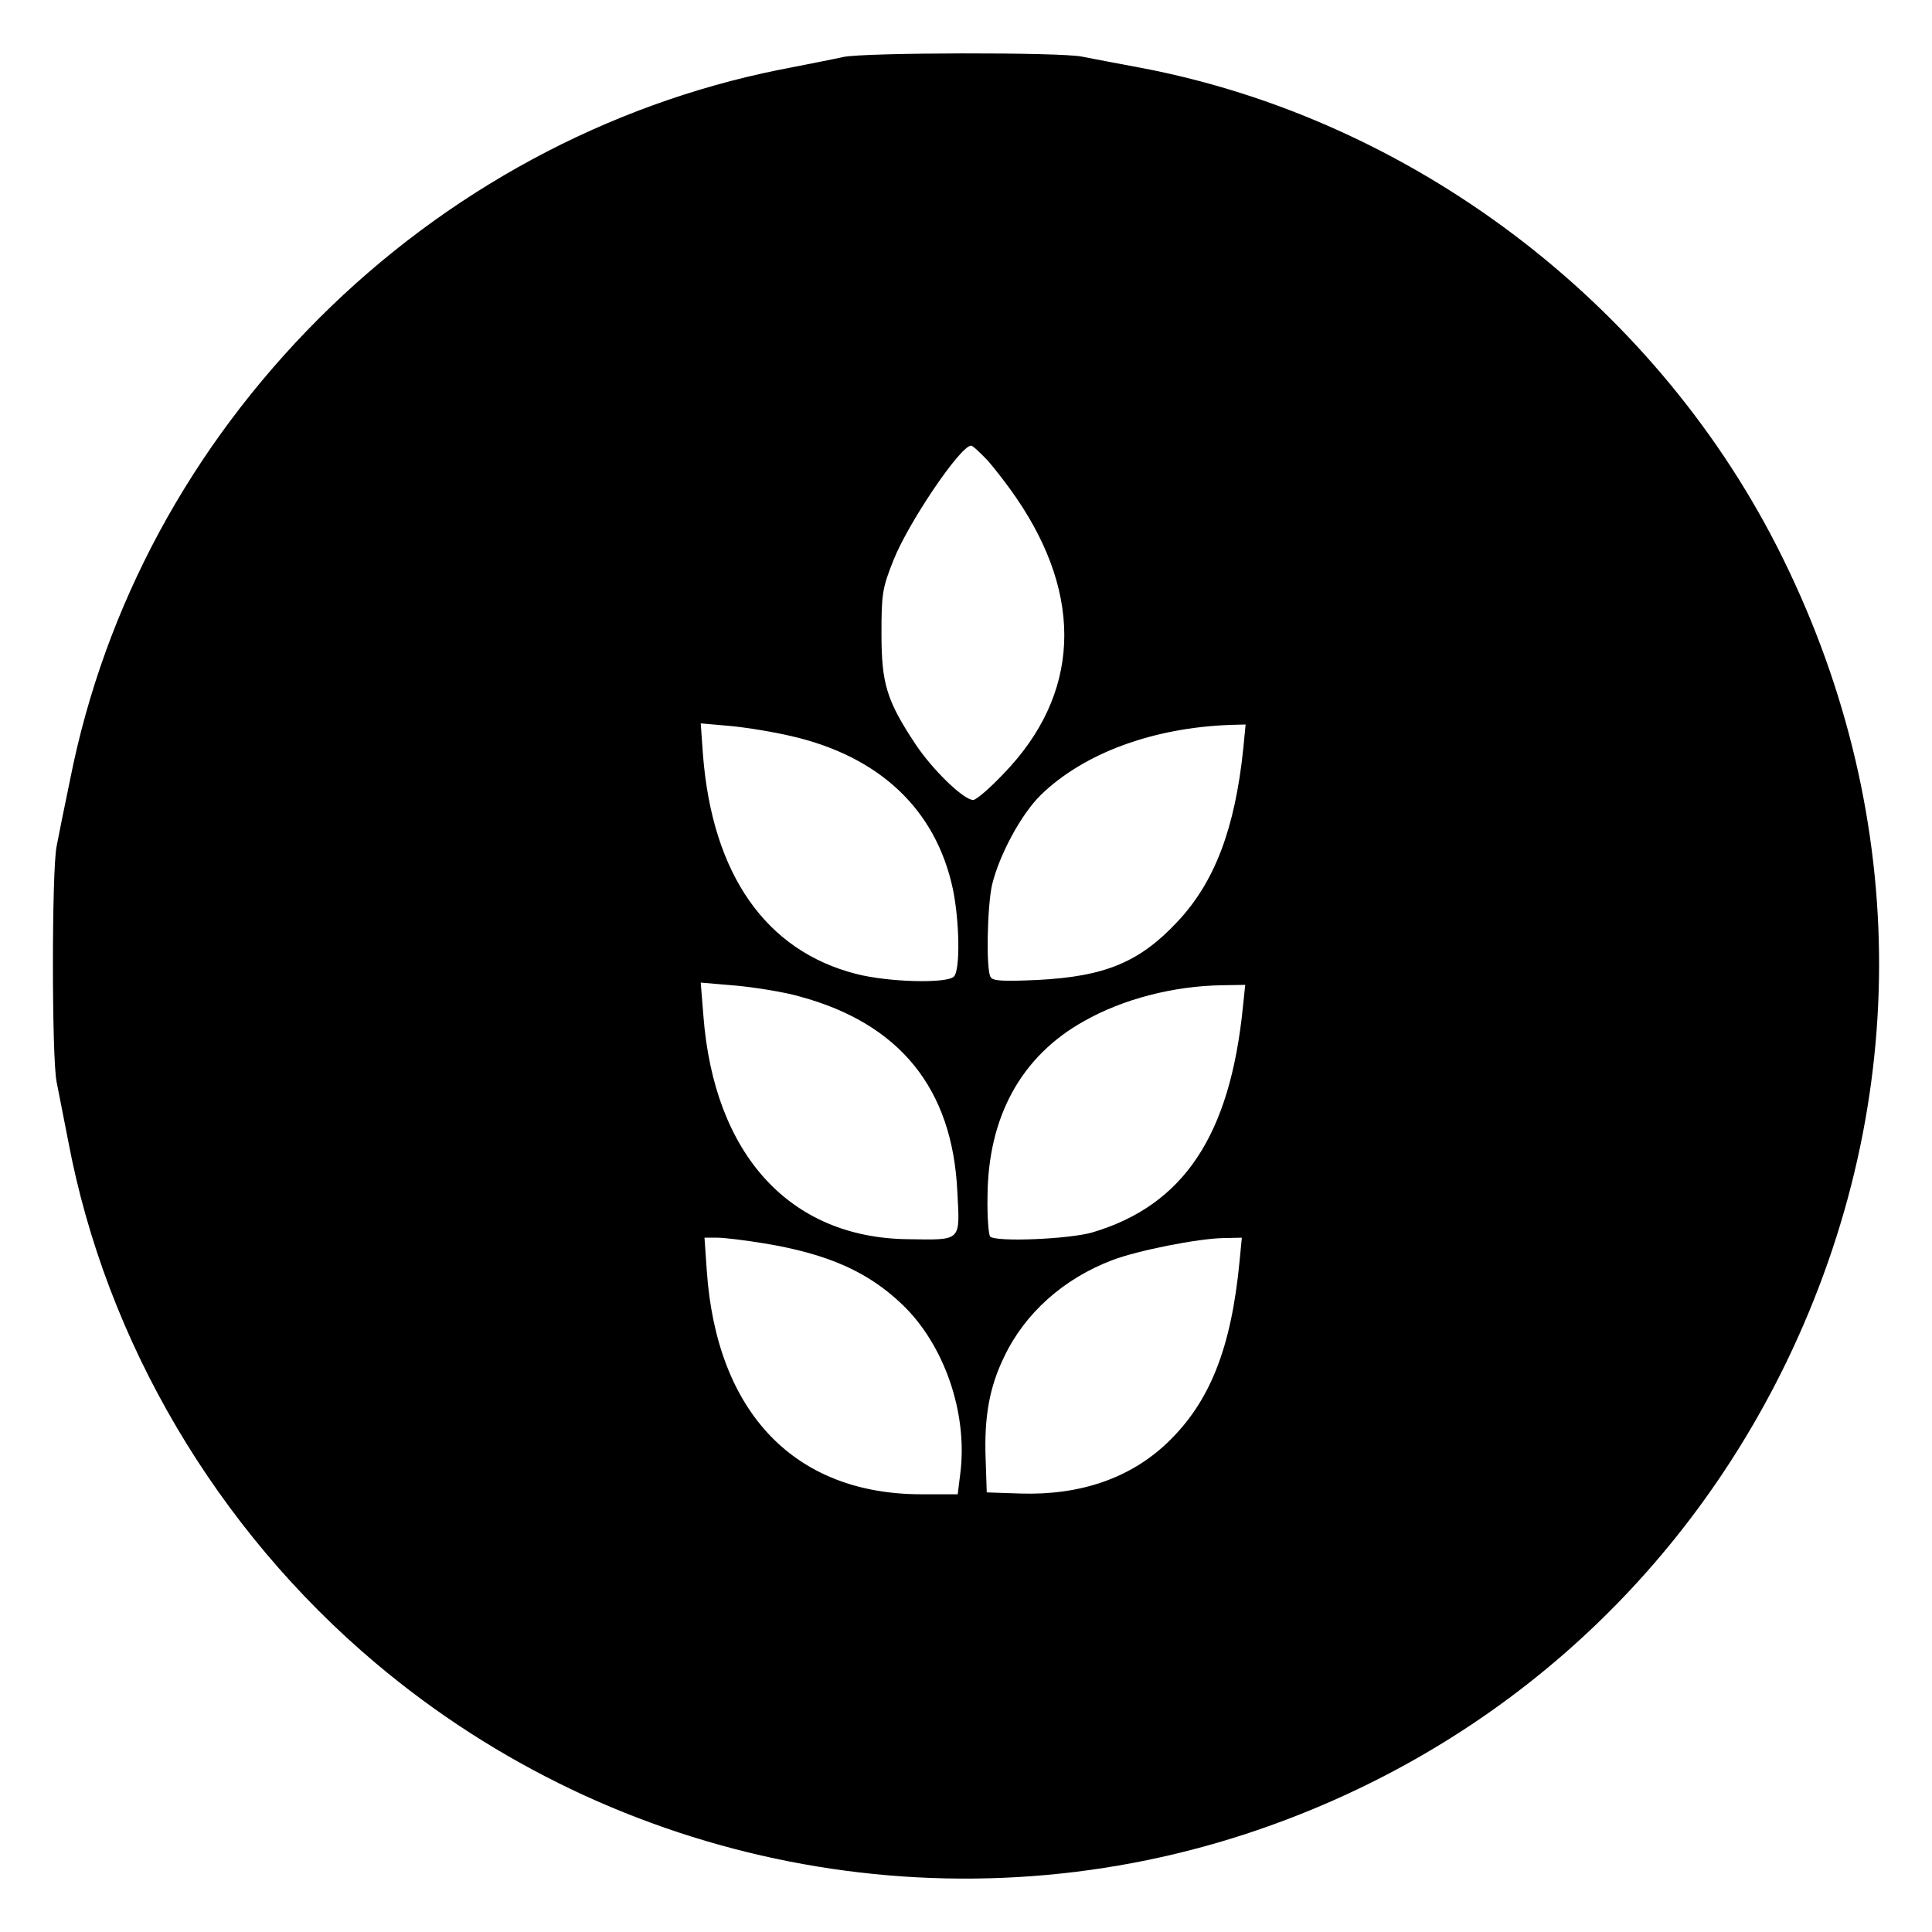 <?xml version="1.0" standalone="no"?>
<!DOCTYPE svg PUBLIC "-//W3C//DTD SVG 20010904//EN"
 "http://www.w3.org/TR/2001/REC-SVG-20010904/DTD/svg10.dtd">
<svg version="1.0" xmlns="http://www.w3.org/2000/svg"
 width="512pt" height="512pt" viewBox="0 0 512 512"
 preserveAspectRatio="xMidYMid meet">
<g transform="translate(0,512) scale(0.1,-0.1)"
fill="#000000" stroke="none">
<path d="M2235 4969 c-22 -5 -98 -20 -170 -34 -457 -92 -883 -322 -1220 -659
-340 -340 -568 -762 -659 -1221 -15 -71 -31 -152 -36 -178 -13 -63 -13 -561 0
-624 5 -26 19 -97 31 -158 100 -530 393 -1027 814 -1382 640 -540 1516 -712
2307 -453 634 208 1143 653 1433 1252 335 694 326 1469 -26 2160 -333 652
-970 1132 -1684 1268 -60 11 -132 25 -158 30 -58 12 -576 11 -632 -1z m383
-1070 c20 -23 54 -67 75 -98 181 -264 169 -523 -34 -732 -36 -38 -72 -69 -80
-69 -25 0 -107 79 -153 148 -76 115 -90 160 -90 292 0 106 2 121 32 196 39 98
175 300 205 303 4 1 24 -18 45 -40z m-520 -730 c234 -54 382 -195 427 -404 18
-86 20 -216 3 -233 -19 -19 -174 -15 -259 7 -239 61 -381 263 -406 580 l-6 84
79 -7 c43 -4 116 -16 162 -27z m1197 -31 c-22 -214 -76 -356 -175 -461 -100
-107 -192 -145 -371 -154 -91 -4 -118 -3 -124 8 -12 19 -9 185 4 244 19 79 77
187 129 238 114 111 298 179 505 186 l38 1 -6 -62z m-1175 -659 c265 -72 404
-244 417 -516 7 -135 13 -129 -132 -127 -312 4 -513 224 -541 593 l-7 87 94
-8 c52 -5 128 -17 169 -29z m1174 -26 c-34 -342 -157 -527 -399 -599 -62 -18
-256 -26 -271 -11 -4 4 -8 51 -7 105 1 212 89 373 256 466 104 59 238 93 365
95 l62 1 -6 -57z m-1269 -628 c169 -28 275 -75 366 -162 111 -106 174 -287
154 -447 l-7 -56 -96 0 c-336 0 -543 216 -569 593 l-6 87 34 0 c19 0 75 -7
124 -15z m1260 -47 c-22 -231 -79 -374 -191 -481 -98 -94 -231 -140 -389 -135
l-90 3 -3 90 c-4 110 10 189 49 269 55 116 158 208 288 257 66 25 226 57 294
58 l48 1 -6 -62z"/>
</g>
</svg>
